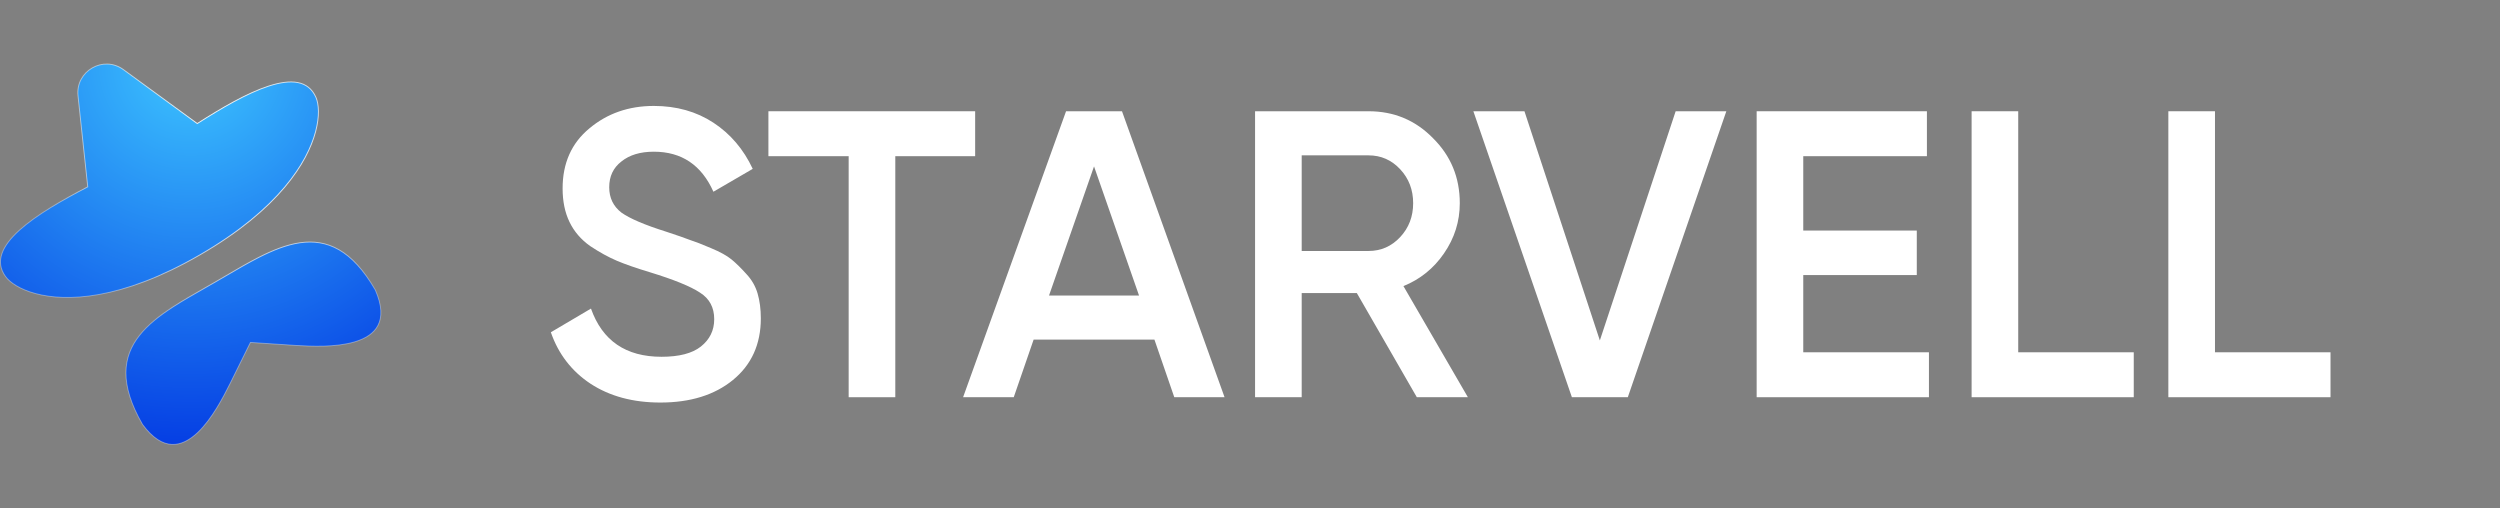 <svg xmlns="http://www.w3.org/2000/svg" width="118" height="24" viewBox="0 0 118 24" fill="none">
  <rect x="0" y="0" width="118" height="24" fill="#808080" stroke="none"/>
  <g>
    <path d="M31.166 19C29.878 19 28.781 18.704 27.875 18.113C26.982 17.522 26.357 16.712 26 15.683L27.894 14.565C28.43 16.082 29.54 16.84 31.224 16.84C32.053 16.84 32.671 16.68 33.08 16.358C33.501 16.024 33.711 15.593 33.711 15.066C33.711 14.513 33.488 14.095 33.041 13.813C32.595 13.517 31.804 13.196 30.669 12.848C30.031 12.656 29.514 12.476 29.119 12.309C28.723 12.141 28.302 11.91 27.856 11.614C27.422 11.306 27.097 10.927 26.88 10.477C26.663 10.027 26.555 9.5 26.555 8.895C26.555 7.7 26.976 6.755 27.818 6.061C28.66 5.354 29.674 5 30.86 5C31.931 5 32.869 5.264 33.673 5.791C34.476 6.318 35.095 7.044 35.529 7.97L33.673 9.05C33.111 7.79 32.174 7.16 30.86 7.16C30.222 7.16 29.712 7.314 29.329 7.623C28.947 7.918 28.755 8.323 28.755 8.837C28.755 9.339 28.947 9.737 29.329 10.033C29.725 10.316 30.433 10.618 31.453 10.939C31.963 11.107 32.333 11.235 32.563 11.325C32.805 11.402 33.137 11.531 33.558 11.711C33.992 11.891 34.317 12.071 34.534 12.251C34.751 12.431 34.98 12.656 35.222 12.926C35.478 13.196 35.656 13.504 35.758 13.851C35.86 14.198 35.911 14.591 35.911 15.027C35.911 16.249 35.471 17.22 34.591 17.939C33.724 18.646 32.582 19 31.166 19Z" fill="white"/>
    <path d="M46.027 5.251V7.372H42.258V18.749H40.057V7.372H36.269V5.251H46.027Z" fill="white"/>
    <path d="M55.426 18.749L54.489 16.03H48.787L47.849 18.749H45.458L50.318 5.251H52.958L57.799 18.749H55.426ZM49.514 13.948H53.762L51.638 7.854L49.514 13.948Z" fill="white"/>
    <path d="M66.874 18.749L64.042 13.832H61.44V18.749H59.239V5.251H64.597C65.796 5.251 66.81 5.675 67.639 6.523C68.481 7.359 68.902 8.381 68.902 9.59C68.902 10.451 68.653 11.242 68.156 11.961C67.671 12.668 67.033 13.183 66.242 13.504L69.284 18.749H66.874ZM61.44 7.333V11.846H64.597C65.183 11.846 65.681 11.627 66.089 11.19C66.497 10.753 66.701 10.22 66.701 9.59C66.701 8.96 66.497 8.426 66.089 7.989C65.681 7.552 65.183 7.333 64.597 7.333H61.44Z" fill="white"/>
    <path d="M74.193 18.749L69.543 5.251H71.954L75.513 16.069L79.091 5.251H81.483L76.833 18.749H74.193Z" fill="white"/>
    <path d="M85.114 16.628H91.046V18.749H82.914V5.251H90.95V7.372H85.114V10.882H90.472V12.983H85.114V16.628Z" fill="white"/>
    <path d="M95.26 16.628H100.713V18.749H93.06V5.251H95.26V16.628Z" fill="white"/>
    <path d="M104.547 16.628H110V18.749H102.346V5.251H104.547V16.628Z" fill="white"/>
  </g>
  <path d="M11.835 16.164L11.82 16.163L11.813 16.177L10.87 18.083C10.87 18.083 10.87 18.083 10.87 18.083C10.857 18.11 10.842 18.138 10.827 18.168C10.553 18.71 10.016 19.772 9.321 20.425C8.954 20.769 8.545 20.996 8.111 20.977C7.678 20.957 7.211 20.691 6.727 20.033C6.175 19.074 5.941 18.275 5.944 17.592C5.946 16.91 6.184 16.34 6.578 15.84C6.972 15.338 7.522 14.906 8.148 14.498C8.618 14.192 9.129 13.901 9.649 13.605C9.822 13.506 9.997 13.406 10.172 13.305C10.344 13.206 10.515 13.106 10.685 13.006C11.204 12.702 11.714 12.403 12.216 12.148C12.882 11.809 13.531 11.549 14.162 11.458C14.792 11.368 15.404 11.447 15.996 11.786C16.588 12.126 17.162 12.728 17.715 13.687C18.043 14.435 18.04 14.973 17.84 15.359C17.64 15.745 17.239 15.985 16.758 16.131C15.845 16.408 14.658 16.343 14.053 16.309C14.019 16.307 13.987 16.306 13.957 16.304C13.957 16.304 13.957 16.304 13.957 16.304L11.835 16.164ZM4.128 8.826L4.142 8.819L4.14 8.804L3.682 4.526C3.557 3.356 4.877 2.593 5.826 3.286L9.298 5.823L9.31 5.832L9.323 5.824C10.436 5.114 11.656 4.395 12.688 4.061C13.204 3.894 13.671 3.823 14.053 3.896C14.433 3.969 14.73 4.184 14.911 4.592C15.049 4.905 15.093 5.475 14.897 6.212C14.701 6.948 14.265 7.849 13.445 8.824C12.586 9.847 11.305 10.95 9.436 12.03C7.57 13.109 5.976 13.668 4.663 13.902C3.408 14.126 2.41 14.054 1.674 13.856C0.938 13.658 0.467 13.334 0.265 13.057C0.003 12.697 -0.035 12.332 0.093 11.966C0.221 11.598 0.516 11.228 0.919 10.864C1.725 10.136 2.958 9.437 4.128 8.826Z" fill="url(#paint0_radial_1101_1207)"/>
  <path d="M11.835 16.164L11.82 16.163L11.813 16.177L10.87 18.083C10.87 18.083 10.87 18.083 10.87 18.083C10.857 18.11 10.842 18.138 10.827 18.168C10.553 18.71 10.016 19.772 9.321 20.425C8.954 20.769 8.545 20.996 8.111 20.977C7.678 20.957 7.211 20.691 6.727 20.033C6.175 19.074 5.941 18.275 5.944 17.592C5.946 16.91 6.184 16.34 6.578 15.84C6.972 15.338 7.522 14.906 8.148 14.498C8.618 14.192 9.129 13.901 9.649 13.605C9.822 13.506 9.997 13.406 10.172 13.305C10.344 13.206 10.515 13.106 10.685 13.006C11.204 12.702 11.714 12.403 12.216 12.148C12.882 11.809 13.531 11.549 14.162 11.458C14.792 11.368 15.404 11.447 15.996 11.786C16.588 12.126 17.162 12.728 17.715 13.687C18.043 14.435 18.04 14.973 17.84 15.359C17.64 15.745 17.239 15.985 16.758 16.131C15.845 16.408 14.658 16.343 14.053 16.309C14.019 16.307 13.987 16.306 13.957 16.304C13.957 16.304 13.957 16.304 13.957 16.304L11.835 16.164ZM4.128 8.826L4.142 8.819L4.14 8.804L3.682 4.526C3.557 3.356 4.877 2.593 5.826 3.286L9.298 5.823L9.31 5.832L9.323 5.824C10.436 5.114 11.656 4.395 12.688 4.061C13.204 3.894 13.671 3.823 14.053 3.896C14.433 3.969 14.73 4.184 14.911 4.592C15.049 4.905 15.093 5.475 14.897 6.212C14.701 6.948 14.265 7.849 13.445 8.824C12.586 9.847 11.305 10.95 9.436 12.03C7.57 13.109 5.976 13.668 4.663 13.902C3.408 14.126 2.41 14.054 1.674 13.856C0.938 13.658 0.467 13.334 0.265 13.057C0.003 12.697 -0.035 12.332 0.093 11.966C0.221 11.598 0.516 11.228 0.919 10.864C1.725 10.136 2.958 9.437 4.128 8.826Z" stroke="url(#paint1_radial_1101_1207)" stroke-width="0.044" style="mix-blend-mode:soft-light"/>
  <defs>
    <radialGradient id="paint0_radial_1101_1207" cx="0" cy="0" r="1" gradientUnits="userSpaceOnUse" gradientTransform="translate(9 3) rotate(106.187) scale(19.661)">
      <stop stop-color="#3DC5FF"/>
      <stop offset="1" stop-color="#0032E1"/>
    </radialGradient>
    <radialGradient id="paint1_radial_1101_1207" cx="0" cy="0" r="1" gradientUnits="userSpaceOnUse" gradientTransform="translate(11.02 6.834) rotate(166.28) scale(9.491 9.303)">
      <stop stop-color="white"/>
      <stop offset="1" stop-color="white" stop-opacity="0.35"/>
    </radialGradient>
  </defs>
</svg>